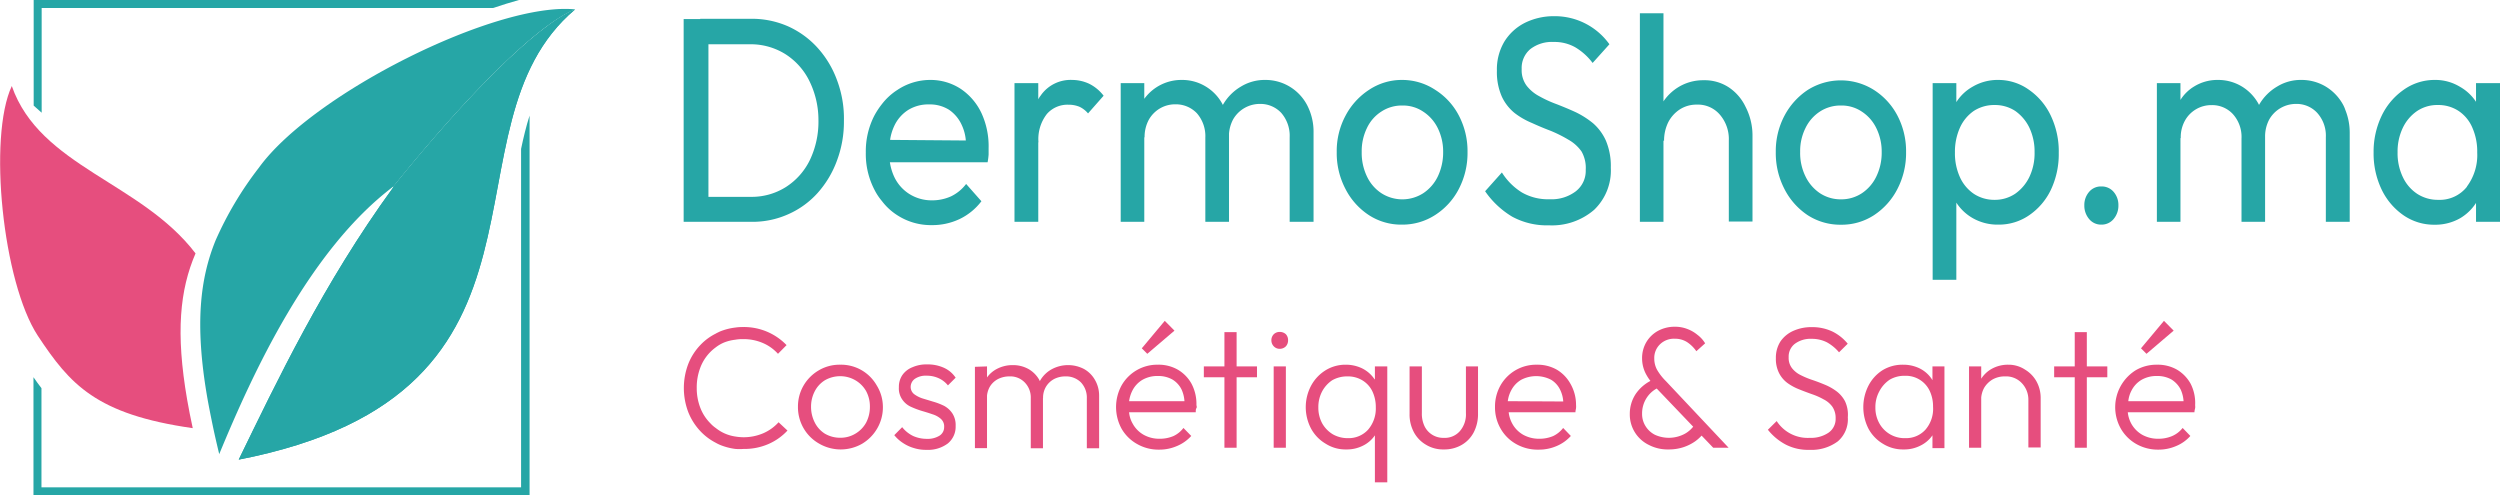 <svg xmlns="http://www.w3.org/2000/svg" viewBox="0 0 250.2 49.57"><defs><style>.a{fill:#26a6a6;}.b{fill:#e64e7e;}</style></defs><path class="a" d="M83.76,8a9.86,9.86,0,0,0-1.94-3.22,8.91,8.91,0,0,0-2.94-2.14,9,9,0,0,0-3.7-.76h-5.1V4.43h5a6.54,6.54,0,0,1,3.54,1,6.66,6.66,0,0,1,2.39,2.69A8.81,8.81,0,0,1,81.91,12a8.93,8.93,0,0,1-.85,4,6.66,6.66,0,0,1-2.38,2.7,6.39,6.39,0,0,1-3.56,1H70.06V22.2h5.17a8.73,8.73,0,0,0,3.68-.77,8.64,8.64,0,0,0,2.92-2.12,10,10,0,0,0,1.93-3.23,11.07,11.07,0,0,0,.7-4A10.9,10.9,0,0,0,83.76,8ZM68.42,1.91V22.2H70.9V1.91Z"></path><path class="a" d="M98.23,11.33A6,6,0,0,0,96.16,8.9,5.52,5.52,0,0,0,93.08,8a5.92,5.92,0,0,0-3.27,1,6.08,6.08,0,0,0-1.54,1.41,7.88,7.88,0,0,0-.77,1.17,7.8,7.8,0,0,0-.85,3.68A7.76,7.76,0,0,0,87.52,19a5.84,5.84,0,0,0,.75,1.13,5.92,5.92,0,0,0,1.61,1.46,6.19,6.19,0,0,0,3.36.94,6.38,6.38,0,0,0,2.78-.6,6,6,0,0,0,2.2-1.79l-1.53-1.73a4.16,4.16,0,0,1-1.51,1.24,4.58,4.58,0,0,1-1.94.4A4.18,4.18,0,0,1,91,19.41a4.08,4.08,0,0,1-1.5-1.7,5.35,5.35,0,0,1-.44-1.47h9.78a6.67,6.67,0,0,0,.1-.78q0-.33,0-.63A7.92,7.92,0,0,0,98.23,11.33ZM89.08,14a4.93,4.93,0,0,1,.41-1.38A3.78,3.78,0,0,1,90.9,11,3.84,3.84,0,0,1,93,10.45,3.59,3.59,0,0,1,95,11a3.67,3.67,0,0,1,1.26,1.53,4.47,4.47,0,0,1,.4,1.53Z"></path><path class="a" d="M109,8.38A4.08,4.08,0,0,0,107.31,8a3.64,3.64,0,0,0-3.17,1.58,2.2,2.2,0,0,0-.21.32,7.66,7.66,0,0,0-.9,3.9l.9.45a4.09,4.09,0,0,1,.84-2.84,2.73,2.73,0,0,1,2.15-.93,2.84,2.84,0,0,1,1.1.2,2.49,2.49,0,0,1,.87.67l1.56-1.77A4.15,4.15,0,0,0,109,8.38Zm-7.47-.06V22.2h2.38V8.32Z"></path><path class="a" d="M130.79,10.47a4.73,4.73,0,0,0-1.72-1.8A4.68,4.68,0,0,0,126.63,8a4.55,4.55,0,0,0-2.43.66,5,5,0,0,0-1.8,1.81l0,0a6,6,0,0,0-.75,2.72l1.34.52a3.63,3.63,0,0,1,.42-1.76,3.08,3.08,0,0,1,2.68-1.55,2.85,2.85,0,0,1,2.13.89,3.48,3.48,0,0,1,.85,2.45V22.2h2.39V13.28A5.77,5.77,0,0,0,130.79,10.47Zm-8.42.07a.19.19,0,0,0,0-.07,4.57,4.57,0,0,0-1.68-1.8A4.52,4.52,0,0,0,118.29,8a4.59,4.59,0,0,0-3.77,1.89,3.82,3.82,0,0,0-.35.59,5.81,5.81,0,0,0-.62,2.75l1,.52a3.63,3.63,0,0,1,.42-1.76,3.06,3.06,0,0,1,1.1-1.13,3,3,0,0,1,1.55-.42,2.9,2.9,0,0,1,2.16.89,3.48,3.48,0,0,1,.85,2.45V22.2H123V13.26A5.78,5.78,0,0,0,122.37,10.54ZM112.16,8.32V22.2h2.36V8.32Z"></path><path class="a" d="M146,11.56A6.66,6.66,0,0,0,143.65,9a6,6,0,0,0-3.3-1A5.91,5.91,0,0,0,137,9a6.93,6.93,0,0,0-2.34,2.58,7.48,7.48,0,0,0-.88,3.64,7.69,7.69,0,0,0,.88,3.7A6.83,6.83,0,0,0,137,21.53a5.91,5.91,0,0,0,3.31.95,6,6,0,0,0,3.3-.95A6.78,6.78,0,0,0,146,18.91a7.8,7.8,0,0,0,.87-3.7A7.66,7.66,0,0,0,146,11.56Zm-2.1,6.09a4.18,4.18,0,0,1-1.45,1.68,3.88,3.88,0,0,1-4.21,0,4.09,4.09,0,0,1-1.44-1.68,5.44,5.44,0,0,1-.52-2.44,5.28,5.28,0,0,1,.52-2.39,3.94,3.94,0,0,1,1.44-1.65,3.73,3.73,0,0,1,2.11-.61,3.61,3.61,0,0,1,2.08.61,4.12,4.12,0,0,1,1.46,1.65,5.29,5.29,0,0,1,.54,2.39A5.58,5.58,0,0,1,143.9,17.65Z"></path><path class="a" d="M160.72,14.08a5.05,5.05,0,0,0-1.27-1.73,8.68,8.68,0,0,0-1.75-1.12c-.63-.29-1.26-.55-1.9-.8a11.82,11.82,0,0,1-1.75-.8,3.93,3.93,0,0,1-1.27-1.06,2.6,2.6,0,0,1-.49-1.66,2.46,2.46,0,0,1,.87-2,3.54,3.54,0,0,1,2.34-.71,4.23,4.23,0,0,1,2.13.52,6,6,0,0,1,1.76,1.58l1.68-1.87a6.71,6.71,0,0,0-5.52-2.81,6.51,6.51,0,0,0-2.93.66,5.12,5.12,0,0,0-2.06,1.88,5.42,5.42,0,0,0-.75,2.92,6.06,6.06,0,0,0,.49,2.58,4.64,4.64,0,0,0,1.28,1.65,7.68,7.68,0,0,0,1.74,1c.63.29,1.26.55,1.89.79A13.39,13.39,0,0,1,157,14a4,4,0,0,1,1.28,1.16A3.32,3.32,0,0,1,158.7,17a2.59,2.59,0,0,1-1,2.15,4,4,0,0,1-2.61.79,5.23,5.23,0,0,1-2.78-.68,6.22,6.22,0,0,1-2-2l-1.68,1.88a8.73,8.73,0,0,0,2.72,2.55,7.27,7.27,0,0,0,3.67.86A6.45,6.45,0,0,0,159.54,21a5.45,5.45,0,0,0,1.67-4.21A6.55,6.55,0,0,0,160.72,14.08Z"></path><path class="a" d="M174.69,10.68A4.81,4.81,0,0,0,173,8.73a4.41,4.41,0,0,0-2.51-.7,4.73,4.73,0,0,0-2.55.71,4.88,4.88,0,0,0-1.43,1.36c-.11.19-.23.37-.34.58a6.09,6.09,0,0,0-.63,2.81l1,.61a4.18,4.18,0,0,1,.42-1.87,3.39,3.39,0,0,1,1.17-1.29,3.08,3.08,0,0,1,1.68-.47,2.89,2.89,0,0,1,2.31,1,3.74,3.74,0,0,1,.9,2.6v8.1h2.37V13.57A6.24,6.24,0,0,0,174.69,10.68ZM164.12,1.33V22.2h2.36V1.33Z"></path><path class="a" d="M189.89,11.56A6.74,6.74,0,0,0,187.54,9a6.21,6.21,0,0,0-6.62,0,7,7,0,0,0-2.33,2.58,7.59,7.59,0,0,0-.87,3.64,7.8,7.8,0,0,0,.87,3.7,6.89,6.89,0,0,0,2.33,2.62,6,6,0,0,0,3.33.95,5.91,5.91,0,0,0,3.29-.95,6.86,6.86,0,0,0,2.35-2.62,7.8,7.8,0,0,0,.87-3.7A7.66,7.66,0,0,0,189.89,11.56Zm-2.1,6.09a4.16,4.16,0,0,1-1.44,1.68,3.73,3.73,0,0,1-2.1.62,3.77,3.77,0,0,1-2.12-.62,4.24,4.24,0,0,1-1.44-1.68,5.31,5.31,0,0,1-.53-2.44,5.16,5.16,0,0,1,.53-2.39,4.08,4.08,0,0,1,1.44-1.65,3.76,3.76,0,0,1,2.12-.61,3.61,3.61,0,0,1,2.08.61,4.1,4.1,0,0,1,1.45,1.65,5.29,5.29,0,0,1,.54,2.39A5.44,5.44,0,0,1,187.79,17.65Z"></path><path class="a" d="M205.25,11.59A6.53,6.53,0,0,0,203.08,9,5.26,5.26,0,0,0,200,8a4.92,4.92,0,0,0-2.55.66,4.6,4.6,0,0,0-1.66,1.56c-.07.08-.12.17-.18.25a5.71,5.71,0,0,0-.77,2.66v4.19A5.65,5.65,0,0,0,195.6,20a2.31,2.31,0,0,0,.19.28,4.77,4.77,0,0,0,1.64,1.55,5,5,0,0,0,2.57.65,5.31,5.31,0,0,0,3.08-.94A6.43,6.43,0,0,0,205.25,19a8.33,8.33,0,0,0,.79-3.69A8.3,8.3,0,0,0,205.25,11.59Zm-2.15,6.12a4.36,4.36,0,0,1-1.42,1.68,3.65,3.65,0,0,1-2.07.61,3.71,3.71,0,0,1-2.08-.61,4,4,0,0,1-1.39-1.68,5.76,5.76,0,0,1-.49-2.45,5.9,5.9,0,0,1,.5-2.48,4.05,4.05,0,0,1,1.39-1.68,3.76,3.76,0,0,1,2.09-.59,3.7,3.7,0,0,1,2.05.59,4.36,4.36,0,0,1,1.42,1.68,5.59,5.59,0,0,1,.52,2.46A5.51,5.51,0,0,1,203.1,17.71Zm-9.68-9.39V28h2.37V18.72l-.45-3.39.45-3.36V8.32Z"></path><path class="a" d="M211.53,19.2a1.56,1.56,0,0,0-1.22-.54,1.54,1.54,0,0,0-1.23.54,2,2,0,0,0-.48,1.35,2.06,2.06,0,0,0,.48,1.37,1.53,1.53,0,0,0,1.23.56,1.55,1.55,0,0,0,1.22-.56,2.06,2.06,0,0,0,.48-1.37A2,2,0,0,0,211.53,19.2Z"></path><path class="a" d="M234.72,11a3.14,3.14,0,0,0-.23-.53,4.81,4.81,0,0,0-1.72-1.8A4.7,4.7,0,0,0,230.31,8a4.48,4.48,0,0,0-2.41.66,5,5,0,0,0-1.8,1.81l0,0a5.71,5.71,0,0,0-.75,2.72l1.34.52a3.63,3.63,0,0,1,.42-1.76,3.08,3.08,0,0,1,2.68-1.55,2.8,2.8,0,0,1,2.11.89,3.4,3.4,0,0,1,.87,2.45V22.2h2.39V13.28A6.06,6.06,0,0,0,234.72,11Zm-8.65-.46a.19.19,0,0,0,0-.07,4.64,4.64,0,0,0-1.68-1.8A4.58,4.58,0,0,0,222,8a4.44,4.44,0,0,0-2.42.66A4.13,4.13,0,0,0,218.22,10a3.52,3.52,0,0,0-.35.56,5.7,5.7,0,0,0-.62,2.75l1,.52a3.42,3.42,0,0,1,.42-1.76,3,3,0,0,1,1.1-1.13,3,3,0,0,1,1.55-.42,2.82,2.82,0,0,1,2.14.89,3.4,3.4,0,0,1,.87,2.45V22.2h2.36V13.26A5.78,5.78,0,0,0,226.07,10.54ZM215.86,8.32V22.2h2.36V8.32Z"></path><path class="a" d="M247.8,8.32v3.39l.45,3.36-.45,3.38V22.2h2.4V8.32ZM248,10.5a1.47,1.47,0,0,0-.18-.28,4.66,4.66,0,0,0-1.62-1.53A4.75,4.75,0,0,0,243.65,8a5.32,5.32,0,0,0-3.11,1,6.66,6.66,0,0,0-2.19,2.6,8.31,8.31,0,0,0-.8,3.67,8.33,8.33,0,0,0,.8,3.69,6.58,6.58,0,0,0,2.2,2.59,5.37,5.37,0,0,0,3.1.94,5,5,0,0,0,2.56-.65,4.74,4.74,0,0,0,1.59-1.53,2.23,2.23,0,0,0,.2-.3,5.65,5.65,0,0,0,.76-2.65V13.16A5.6,5.6,0,0,0,248,10.5Zm-1.1,8.18A3.48,3.48,0,0,1,244,20a3.77,3.77,0,0,1-2.1-.61,4.07,4.07,0,0,1-1.43-1.68,5.51,5.51,0,0,1-.52-2.47,5.5,5.5,0,0,1,.52-2.44,4.25,4.25,0,0,1,1.42-1.68,3.62,3.62,0,0,1,2.09-.61,3.67,3.67,0,0,1,2.07.59,3.78,3.78,0,0,1,1.38,1.67,5.89,5.89,0,0,1,.49,2.49A5.26,5.26,0,0,1,246.88,18.68Z"></path><path class="b" d="M77.92,42.26a4.47,4.47,0,0,1-1.51,1.09,5,5,0,0,1-2,.41,5.18,5.18,0,0,1-.8-.07,4.17,4.17,0,0,1-1.06-.3,4,4,0,0,1-.91-.55,3.17,3.17,0,0,1-.56-.49,4.43,4.43,0,0,1-1-1.56,5.4,5.4,0,0,1-.35-1.95,5.54,5.54,0,0,1,.34-2,4.43,4.43,0,0,1,1.54-2.06,3.65,3.65,0,0,1,.9-.52A4.38,4.38,0,0,1,73.58,34a3.88,3.88,0,0,1,.77-.06,4.86,4.86,0,0,1,2,.39,4.31,4.31,0,0,1,1.51,1.08l.86-.87a5.91,5.91,0,0,0-4.35-1.81,4.82,4.82,0,0,0-.77.05,5.93,5.93,0,0,0-1.58.41c-.13.07-.26.12-.39.2a5.48,5.48,0,0,0-1.5,1.1,5.83,5.83,0,0,0-1.25,1.94,6.79,6.79,0,0,0,0,4.81,6,6,0,0,0,1.25,1.95,5.65,5.65,0,0,0,1.5,1.12,4.11,4.11,0,0,0,.42.21,6.1,6.1,0,0,0,1.55.41,5.39,5.39,0,0,0,.82,0,6,6,0,0,0,2.48-.49,5.67,5.67,0,0,0,1.91-1.35Z"></path><path class="b" d="M87.74,38.57a4.1,4.1,0,0,0-3.65-2.07,4.07,4.07,0,0,0-2.14.56,4.23,4.23,0,0,0-1.52,1.51,4.15,4.15,0,0,0-.57,2.13,4.21,4.21,0,0,0,.57,2.17A4.16,4.16,0,0,0,82,44.41a4.3,4.3,0,0,0,4.28,0,4.26,4.26,0,0,0,1.51-1.53,4.2,4.2,0,0,0,.57-2.18A4.09,4.09,0,0,0,87.74,38.57ZM86.68,42.3a2.9,2.9,0,0,1-1.07,1.1,2.86,2.86,0,0,1-1.52.41,3,3,0,0,1-1.54-.41,2.78,2.78,0,0,1-1-1.1,3.44,3.44,0,0,1-.38-1.6,3.33,3.33,0,0,1,.38-1.56,2.8,2.8,0,0,1,1-1.08,3.05,3.05,0,0,1,1.54-.41,3,3,0,0,1,1.52.41,2.92,2.92,0,0,1,1.07,1.08,3.22,3.22,0,0,1,.38,1.56A3.38,3.38,0,0,1,86.68,42.3Z"></path><path class="b" d="M94.49,40.62a6.48,6.48,0,0,0-1.09-.42l-1.09-.33a2.93,2.93,0,0,1-.83-.43.92.92,0,0,1-.34-.74,1,1,0,0,1,.41-.78,1.92,1.92,0,0,1,1.19-.32,2.84,2.84,0,0,1,1.22.26,2.53,2.53,0,0,1,.91.71l.77-.77a2.77,2.77,0,0,0-1.19-1,3.91,3.91,0,0,0-1.66-.33,3.45,3.45,0,0,0-1.49.29,2.19,2.19,0,0,0-1,.79,2.09,2.09,0,0,0-.34,1.2A1.94,1.94,0,0,0,90.31,40a2.09,2.09,0,0,0,.83.7,8.59,8.59,0,0,0,1.1.42c.38.11.74.22,1.08.34a2.26,2.26,0,0,1,.84.46,1,1,0,0,1,.33.82,1,1,0,0,1-.46.86,2.23,2.23,0,0,1-1.27.32,3.33,3.33,0,0,1-1.38-.29,3.14,3.14,0,0,1-1.09-.88l-.79.8a3.66,3.66,0,0,0,.85.77,3.9,3.9,0,0,0,1.11.52,4,4,0,0,0,1.26.18,3.29,3.29,0,0,0,2.14-.64,2.16,2.16,0,0,0,.78-1.75,2.14,2.14,0,0,0-.31-1.23A2.31,2.31,0,0,0,94.49,40.62Z"></path><path class="b" d="M109.57,38a2.85,2.85,0,0,0-1.1-1.08,3.45,3.45,0,0,0-3.15,0A3,3,0,0,0,104.15,38l-.09.15a3.14,3.14,0,0,0-.39,1.47l.72.23a2.15,2.15,0,0,1,.3-1.16,2.11,2.11,0,0,1,.81-.76,2.46,2.46,0,0,1,1.12-.26,2.11,2.11,0,0,1,1.55.59,2.21,2.21,0,0,1,.6,1.6v5H110V39.6A3.1,3.1,0,0,0,109.57,38Zm-5.51.15A.55.55,0,0,0,104,38a2.9,2.9,0,0,0-1.09-1.08,3.18,3.18,0,0,0-1.55-.38,3.36,3.36,0,0,0-1.59.38,2.79,2.79,0,0,0-1,.87,1.1,1.1,0,0,0-.14.21,3,3,0,0,0-.41,1.62l.55.23a2.25,2.25,0,0,1,.3-1.16,2.07,2.07,0,0,1,.82-.76,2.5,2.5,0,0,1,1.13-.26,2,2,0,0,1,1.52.59,2.15,2.15,0,0,1,.62,1.6v5h1.22V39.6A3.18,3.18,0,0,0,104.06,38.11Zm-6.49-1.44v8.14h1.21V36.67Z"></path><path class="b" d="M116.57,32.11l-2.3,2.75.55.55,2.72-2.32Zm2.67,6.28A3.7,3.7,0,0,0,117.88,37a3.85,3.85,0,0,0-2-.5,4.1,4.1,0,0,0-3.63,2.07,4.52,4.52,0,0,0,0,4.34,4.09,4.09,0,0,0,1.54,1.52A4.29,4.29,0,0,0,116,45a4.41,4.41,0,0,0,1.81-.37,4,4,0,0,0,1.41-1l-.78-.8a2.66,2.66,0,0,1-1,.81,3.45,3.45,0,0,1-1.37.27,3.19,3.19,0,0,1-1.62-.4,2.84,2.84,0,0,1-1.09-1.11,2.73,2.73,0,0,1-.36-1.14h6.67c0-.16,0-.31.07-.42s0-.23,0-.32A4.32,4.32,0,0,0,119.24,38.39ZM113,40.15a3.34,3.34,0,0,1,.34-1.08,2.63,2.63,0,0,1,1-1.06,3,3,0,0,1,1.55-.38,2.87,2.87,0,0,1,1.44.35,2.41,2.41,0,0,1,.92,1,3.3,3.3,0,0,1,.29,1.17Z"></path><path class="b" d="M122.54,33.24V44.81h1.22V33.24Zm-2.06,3.43v1.09h5.32V36.67Z"></path><path class="b" d="M127.47,36.67v8.14h1.22V36.67Zm1.22-3.22a.88.88,0,0,0-.62-.23.82.82,0,0,0-.59.23.84.84,0,0,0-.24.61.85.85,0,0,0,.24.6.8.8,0,0,0,.59.25.85.85,0,0,0,.62-.25.87.87,0,0,0,.22-.6A.86.86,0,0,0,128.69,33.45Z"></path><path class="b" d="M137.6,36.67v2.07l.25,2-.25,2v5.53h1.24V36.67Zm0,1.35s0-.06-.06-.1a3.23,3.23,0,0,0-1.21-1.05,3.73,3.73,0,0,0-1.67-.37,3.78,3.78,0,0,0-2,.56,4.08,4.08,0,0,0-1.44,1.53,4.59,4.59,0,0,0,0,4.32,3.9,3.9,0,0,0,1.46,1.5,3.67,3.67,0,0,0,2.06.57,3.55,3.55,0,0,0,1.65-.37,3.07,3.07,0,0,0,1.18-1,.57.57,0,0,0,.08-.13,3.21,3.21,0,0,0,.49-1.43V39.47A3.09,3.09,0,0,0,137.6,38ZM136.92,43a2.62,2.62,0,0,1-2,.85,3,3,0,0,1-1.54-.39,3,3,0,0,1-1.06-1.1,3.28,3.28,0,0,1-.38-1.59,3.35,3.35,0,0,1,.38-1.6,3.11,3.11,0,0,1,1-1.11,3,3,0,0,1,1.54-.39,2.77,2.77,0,0,1,1.48.39,2.61,2.61,0,0,1,1,1.09,3.64,3.64,0,0,1,.35,1.62A3.24,3.24,0,0,1,136.92,43Z"></path><path class="b" d="M146.71,36.67v4.67a2.55,2.55,0,0,1-.6,1.8,2,2,0,0,1-1.62.68,2.07,2.07,0,0,1-1.93-1.18,2.9,2.9,0,0,1-.26-1.3V36.67h-1.23V41.4a3.75,3.75,0,0,0,.44,1.87,3.19,3.19,0,0,0,1.22,1.25,3.28,3.28,0,0,0,1.76.46,3.45,3.45,0,0,0,1.79-.45,3.12,3.12,0,0,0,1.21-1.26,3.94,3.94,0,0,0,.43-1.87V36.67Z"></path><path class="b" d="M157.16,38.39A3.75,3.75,0,0,0,155.81,37a3.9,3.9,0,0,0-2-.5,4.1,4.1,0,0,0-3.64,2.07,4.31,4.31,0,0,0-.55,2.16,4.25,4.25,0,0,0,.57,2.18,4.06,4.06,0,0,0,1.53,1.52A4.36,4.36,0,0,0,154,45a4.44,4.44,0,0,0,1.81-.37,4,4,0,0,0,1.4-1l-.77-.8a2.73,2.73,0,0,1-1,.81,3.47,3.47,0,0,1-1.38.27,3.24,3.24,0,0,1-1.62-.4,2.84,2.84,0,0,1-1.09-1.11,3.05,3.05,0,0,1-.36-1.14h6.68c0-.16.05-.31.06-.42a1.89,1.89,0,0,0,0-.32A4.21,4.21,0,0,0,157.16,38.39Zm-6.26,1.76a3.11,3.11,0,0,1,.34-1.08,2.63,2.63,0,0,1,1-1.06,3.25,3.25,0,0,1,3,0,2.36,2.36,0,0,1,.9,1,3.11,3.11,0,0,1,.31,1.17Z"></path><path class="b" d="M166.72,38.14a5.38,5.38,0,0,1-.88-1.13,2.34,2.34,0,0,1-.28-1.13,1.89,1.89,0,0,1,.58-1.43,2,2,0,0,1,1.49-.55,2.24,2.24,0,0,1,1.2.33,3.4,3.4,0,0,1,.94.92l.88-.79a3,3,0,0,0-.77-.85,3.46,3.46,0,0,0-1-.58,3.37,3.37,0,0,0-1.24-.23,3.5,3.5,0,0,0-1.72.42,3.07,3.07,0,0,0-1.16,1.13,3.14,3.14,0,0,0-.42,1.63,3.36,3.36,0,0,0,.34,1.46,4.68,4.68,0,0,0,.5.79,5.78,5.78,0,0,0,.53.64l.1.12,3.66,3.83.82.87,1.17,1.22H173Zm3,4.21a2,2,0,0,1-.28.37,2.83,2.83,0,0,1-.8.68,3.37,3.37,0,0,1-3,.12,2.34,2.34,0,0,1-.94-.85,2.27,2.27,0,0,1-.36-1.27,2.86,2.86,0,0,1,.45-1.57,2.76,2.76,0,0,1,1-.94l.17-.11-.6-.76-.2.11a4.07,4.07,0,0,0-1.46,1.3,3.6,3.6,0,0,0-.59,2A3.38,3.38,0,0,0,165,44.52a4.09,4.09,0,0,0,2,.46,4.71,4.71,0,0,0,1.43-.21,4.48,4.48,0,0,0,1.22-.6,4.07,4.07,0,0,0,.65-.58c.09-.11.17-.23.25-.34Z"></path><path class="b" d="M184.65,40.16a3,3,0,0,0-.85-1,5.35,5.35,0,0,0-1.17-.66c-.43-.18-.85-.34-1.27-.48a8.39,8.39,0,0,1-1.17-.49,2.46,2.46,0,0,1-.85-.69,1.67,1.67,0,0,1-.33-1.09,1.6,1.6,0,0,1,.63-1.35,2.61,2.61,0,0,1,1.65-.49,3.34,3.34,0,0,1,1.55.35,4.3,4.3,0,0,1,1.21,1l.87-.86a4.59,4.59,0,0,0-1.51-1.21,4.67,4.67,0,0,0-2.08-.45,4.37,4.37,0,0,0-1.85.37,3.07,3.07,0,0,0-1.29,1.06,3,3,0,0,0-.46,1.67,3.15,3.15,0,0,0,.32,1.5,2.84,2.84,0,0,0,.85,1,5.29,5.29,0,0,0,1.17.63c.42.17.85.33,1.27.48a6.65,6.65,0,0,1,1.17.52,2.4,2.4,0,0,1,.87.73,2,2,0,0,1,.33,1.17,1.67,1.67,0,0,1-.72,1.44,3.12,3.12,0,0,1-1.86.51,3.7,3.7,0,0,1-3.32-1.68l-.88.87a5.66,5.66,0,0,0,1.78,1.48,4.88,4.88,0,0,0,2.39.53,4.4,4.4,0,0,0,2.83-.85,2.91,2.91,0,0,0,1-2.41A3.16,3.16,0,0,0,184.65,40.16Z"></path><path class="b" d="M193.4,36.67v2l.23,2-.23,2v2.18h1.2V36.67Zm0,1.38-.08-.13a3.13,3.13,0,0,0-1.2-1.05,3.72,3.72,0,0,0-1.66-.37,3.83,3.83,0,0,0-2.07.56A4,4,0,0,0,187,38.59a4.75,4.75,0,0,0,0,4.32,3.92,3.92,0,0,0,1.44,1.5,3.76,3.76,0,0,0,2.08.57,3.52,3.52,0,0,0,1.65-.37,3.13,3.13,0,0,0,1.2-1l.08-.13a3.32,3.32,0,0,0,.48-1.43V39.47A3.24,3.24,0,0,0,193.4,38.05ZM192.7,43a2.61,2.61,0,0,1-2,.85,2.87,2.87,0,0,1-2.62-1.49,3.18,3.18,0,0,1-.39-1.59,3.24,3.24,0,0,1,.39-1.6A3.16,3.16,0,0,1,189.12,38a2.89,2.89,0,0,1,1.52-.39,2.64,2.64,0,0,1,2.47,1.48,3.64,3.64,0,0,1,.35,1.62A3.19,3.19,0,0,1,192.7,43Z"></path><path class="b" d="M203.81,38.17A3.17,3.17,0,0,0,202.68,37,3,3,0,0,0,201,36.5a3.33,3.33,0,0,0-1.68.42,2.94,2.94,0,0,0-1.05,1l-.13.18a3.2,3.2,0,0,0-.42,1.64l.55.32a2.53,2.53,0,0,1,.3-1.24,2.42,2.42,0,0,1,.86-.85,2.47,2.47,0,0,1,1.24-.3,2.16,2.16,0,0,1,1.67.67A2.39,2.39,0,0,1,203,40v4.78h1.23v-5A3.39,3.39,0,0,0,203.81,38.17Zm-6.75-1.5v8.14h1.22V36.67Z"></path><path class="b" d="M207.64,33.24V44.81h1.21V33.24Zm-2.06,3.43v1.09h5.32V36.67Z"></path><path class="b" d="M216.57,32.11l-2.3,2.75.55.55,2.72-2.32Zm2.66,6.28A3.75,3.75,0,0,0,217.88,37a3.87,3.87,0,0,0-2-.5,4.12,4.12,0,0,0-2.13.55,4.36,4.36,0,0,0-1.49,5.86,4.13,4.13,0,0,0,1.53,1.52A4.36,4.36,0,0,0,216,45a4.44,4.44,0,0,0,1.81-.37,3.86,3.86,0,0,0,1.4-1l-.77-.8a2.73,2.73,0,0,1-1.05.81,3.47,3.47,0,0,1-1.38.27,3.24,3.24,0,0,1-1.62-.4,2.91,2.91,0,0,1-1.09-1.11,3,3,0,0,1-.35-1.14h6.67c0-.16.05-.31.07-.42s0-.23,0-.32A4.21,4.21,0,0,0,219.23,38.39ZM213,40.15a2.9,2.9,0,0,1,.33-1.08,2.63,2.63,0,0,1,1-1.06,3,3,0,0,1,1.54-.38,2.88,2.88,0,0,1,1.45.35,2.54,2.54,0,0,1,.92,1,3.3,3.3,0,0,1,.29,1.17Z"></path><path class="a" d="M57.56.94c-4,1.63-11.25,9.13-18.17,17.71C30.94,25,25.26,37.4,21.94,45.45c-.24-1-.46-1.94-.65-2.86s-.42-2.06-.58-3c-1.2-7.1-.71-11.66.87-15.54a34.69,34.69,0,0,1,4.34-7.28C31.3,9.34,49.72.15,57.56.94Z"></path><path class="a" d="M57.56.94C43.5,12.79,58.4,39.28,23.89,46c3.78-7.75,8.46-17.63,15.46-27.24,0,0,0,0,0-.06C46.31,10.07,53.59,2.57,57.56.94Z"></path><path class="a" d="M57.56.94C43.5,12.79,58.4,39.28,23.89,46c3.78-7.75,8.46-17.63,15.46-27.24,0,0,0,0,0-.06C46.31,10.07,53.59,2.57,57.56.94Z"></path><path class="b" d="M19.57,25.36C18,29,17.57,33.29,18.73,40c.16.9.34,1.86.56,2.85C9.6,41.47,7,38.46,3.79,33.61c-3.52-5.36-5-19.9-2.61-25C4,16.68,14.13,18.22,19.57,25.36Z"></path><path class="a" d="M3.37,0V10.57l.8.71V.8H49.35C50.23.5,51.1.24,51.94,0ZM52.15,14.9V48.77h-48V38.85c-.27-.35-.54-.72-.8-1.1V49.57H53v-38C52.65,12.66,52.39,13.77,52.15,14.9Z"></path></svg>
